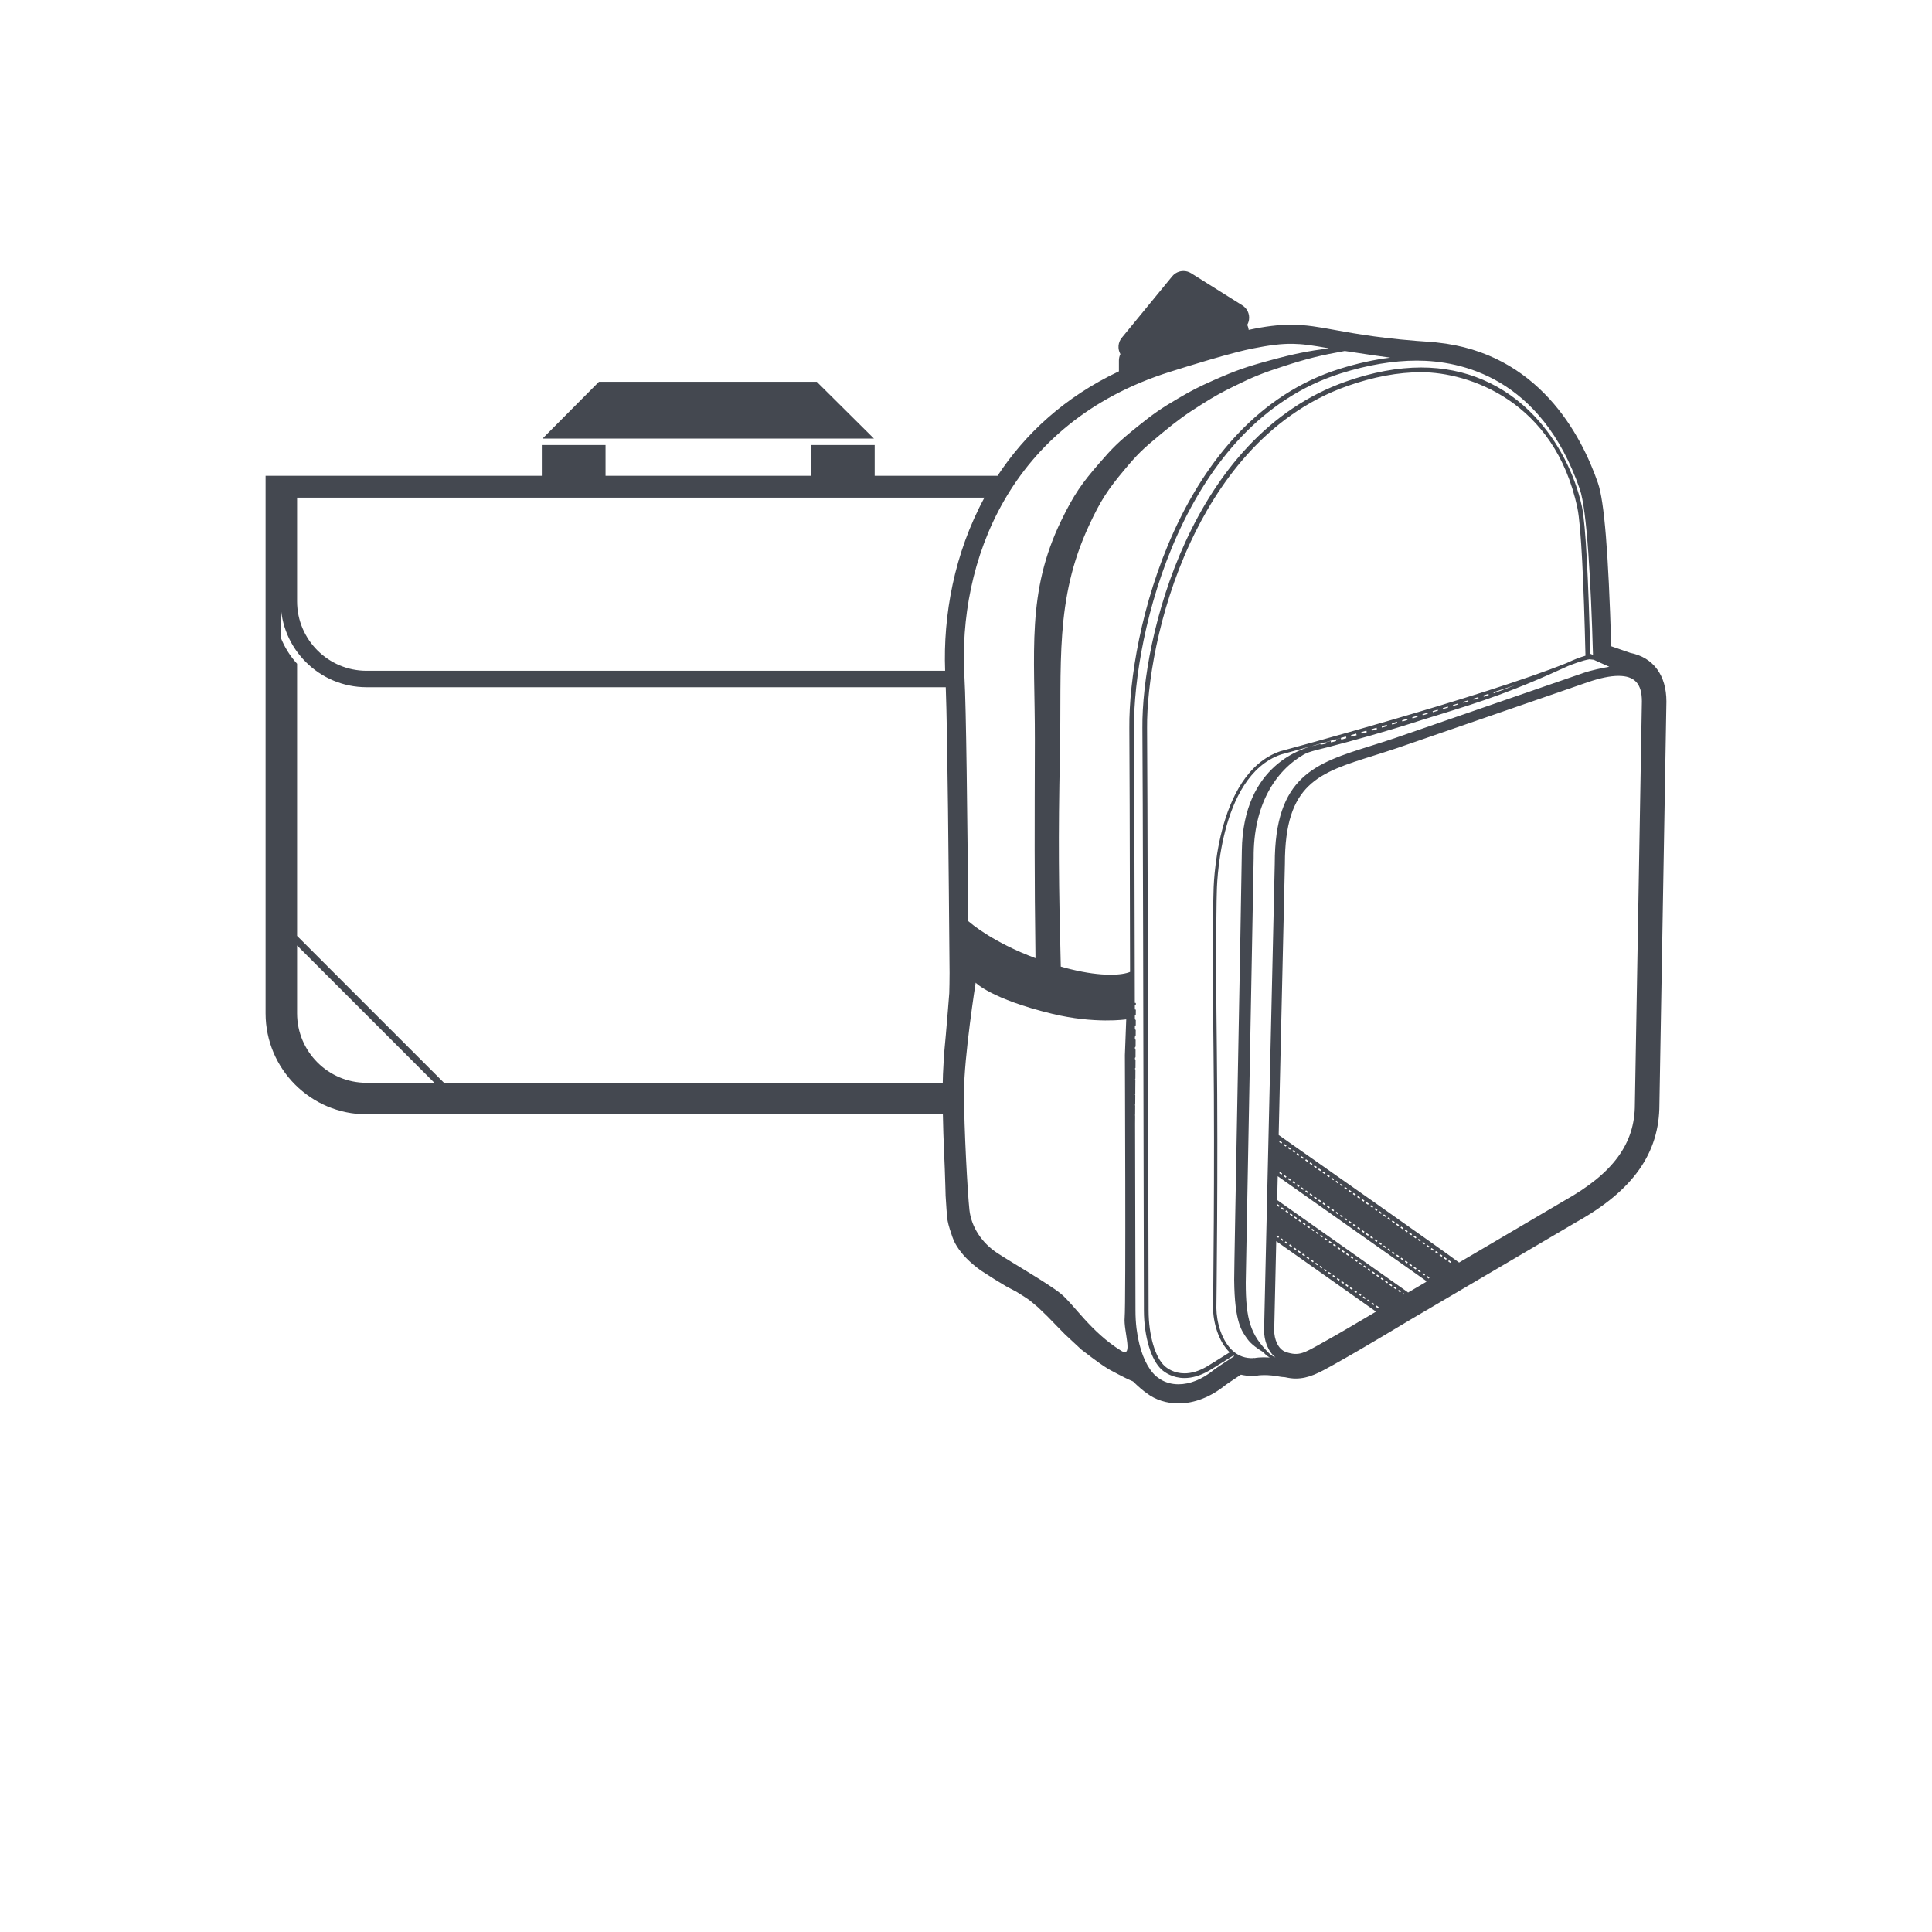 <?xml version="1.0" encoding="utf-8"?>
<!-- Generator: Adobe Illustrator 16.0.4, SVG Export Plug-In . SVG Version: 6.00 Build 0)  -->
<!DOCTYPE svg PUBLIC "-//W3C//DTD SVG 1.1//EN" "http://www.w3.org/Graphics/SVG/1.1/DTD/svg11.dtd">
<svg version="1.1" id="Layer_1" xmlns="http://www.w3.org/2000/svg" xmlns:xlink="http://www.w3.org/1999/xlink" x="0px" y="0px"
	 width="150px" height="150px" viewBox="0 0 150 150" enable-background="new 0 0 150 150" xml:space="preserve">
<path fill="#444850" d="M126.596,50.695c-0.091-0.027-0.757-0.258-1.501-0.519c-0.22-7.335-0.54-11.258-1.033-12.679
	c-1.292-3.736-4.631-10.102-12.51-10.905c-0.058-0.013-0.117-0.022-0.176-0.025c-3.86-0.241-6.079-0.646-7.699-0.94
	c-1.271-0.233-2.27-0.415-3.445-0.415c-0.959,0-1.986,0.122-3.285,0.4c-0.015-0.137-0.053-0.268-0.115-0.389
	c0.072-0.123,0.121-0.26,0.141-0.406c0.062-0.438-0.141-0.873-0.516-1.107l-3.979-2.497c-0.185-0.116-0.392-0.172-0.596-0.172
	c-0.327,0-0.649,0.143-0.87,0.409l-3.918,4.775c-0.297,0.361-0.337,0.866-0.107,1.268c-0.074,0.15-0.115,0.318-0.115,0.493v0.845
	c-4.23,2-7.286,4.867-9.423,8.109h-9.539v-2.389h-4.95v2.389H47.014v-2.389h-4.948v2.389H20.62v41.734
	c0,4.324,3.516,7.838,7.838,7.838h44.746c0.01,0.363,0.034,1.355,0.037,1.471l0.031,0.799l0.014,0.305
	c-0.002,0.035-0.002,0.068,0,0.102l0.01,0.191l0.008,0.217l0.016,0.377c0.005,0.137,0.033,0.795,0.033,0.795l0.021,0.66l0.019,0.555
	c0,0.004,0.017,0.627,0.021,0.756c0,0.012,0,0.062,0.001,0.072c0.044,0.699,0.1,1.57,0.122,1.74l0.038,0.238
	c0.06,0.35,0.256,0.932,0.368,1.248c0.057,0.164,0.152,0.375,0.199,0.465c0.01,0.018,0.019,0.033,0.028,0.049l0.111,0.191
	c0.417,0.67,0.992,1.254,1.821,1.861c0.017,0.014,0.035,0.027,0.054,0.039c0.686,0.441,0.911,0.586,1.005,0.645h-0.002l0.951,0.578
	c0.02,0.012,0.039,0.021,0.061,0.033l0.742,0.391c0.316,0.193,0.855,0.535,1.053,0.686l0.613,0.512
	c0.075,0.07,0.748,0.721,0.748,0.721l0.754,0.775c0.062,0.064,0.527,0.539,0.595,0.607c1.206,1.127,1.274,1.182,1.299,1.205
	c0.165,0.129,1.331,1.033,1.96,1.42l0.262,0.154c0.125,0.072,1.062,0.566,1.398,0.721l0.29,0.125
	c0.026,0.014,0.055,0.025,0.084,0.039c0.436,0.424,0.763,0.707,1.071,0.92c0.663,0.506,1.525,0.785,2.455,0.785
	c1.234,0,2.5-0.492,3.66-1.43c0.06-0.045,0.297-0.211,1.189-0.801c0.271,0.064,0.551,0.096,0.84,0.096
	c0.135,0,0.271-0.006,0.412-0.02c0.035-0.004,0.072-0.01,0.107-0.018c0.03-0.004,0.186-0.025,0.449-0.025
	c0.379,0,0.795,0.041,1.237,0.125c0.043,0.008,0.086,0.014,0.13,0.018c0.082,0.01,0.166,0.016,0.251,0.021
	c0.313,0.07,0.57,0.104,0.821,0.104c1.025,0,1.824-0.447,2.932-1.064l0.403-0.229c1.771-0.982,5.671-3.332,5.699-3.35l12.767-7.508
	c4.389-2.447,6.443-5.35,6.443-9.121l0.543-31.285C129.38,52.423,128.366,51.054,126.596,50.695z M28.458,84.068
	c-2.973,0-5.392-2.418-5.392-5.395v-5.266l10.659,10.66H28.458z M73.7,77.113c-0.018,0.236-0.113,1.414-0.113,1.414l-0.106,1.258
	l-0.022,0.252l-0.021,0.26c0,0-0.102,1.098-0.108,1.172c-0.013,0.143-0.024,0.281-0.035,0.42l-0.013,0.168l-0.07,1.348
	c-0.005,0.133-0.013,0.449-0.017,0.664H34.473L23.066,72.662V51.534c-0.544-0.598-0.98-1.293-1.277-2.057v-2.791
	c0,3.675,2.991,6.669,6.669,6.669h44.97c0.139,3.657,0.229,14.264,0.296,22.172C73.729,75.895,73.706,76.924,73.7,77.113z
	 M73.379,52.078H28.458c-2.973,0-5.392-2.419-5.392-5.392v-8.051h53.365C74.079,42.97,73.217,47.791,73.379,52.078z M90.82,28.875
	c0.952-0.299,1.804-0.562,2.573-0.79c0.385-0.114,2.464-0.746,3.822-1.019c1.358-0.271,2.279-0.386,3.163-0.371
	c0.077,0.003,0.47,0.021,0.47,0.021h0.024c0.099,0.006,0.193,0.016,0.288,0.023l0.428,0.047c0.49,0.063,1.002,0.153,1.58,0.257
	c-1.631,0.217-2.695,0.425-4.545,0.93c-1.789,0.483-2.679,0.788-4.416,1.558c-1.1,0.49-1.642,0.762-2.706,1.385
	c-1.31,0.768-1.95,1.202-3.183,2.201c-1.536,1.241-1.905,1.623-2.976,2.854c-1.332,1.534-1.957,2.409-2.933,4.413
	C79.673,46,80.358,50.619,80.346,57.457c-0.015,6.747-0.042,10.354,0.048,16.936c-0.396-0.152-0.783-0.305-1.143-0.461l-0.209-0.092
	c-1.221-0.547-2.2-1.115-2.948-1.625c-0.097-0.068-0.278-0.201-0.278-0.201l-0.229-0.166c0,0-0.287-0.225-0.41-0.33
	c-0.072-8.071-0.162-16.63-0.299-18.977C74.362,43.692,78.284,32.83,90.82,28.875z M87.044,104.871
	c-2.348-1.451-3.688-3.625-4.684-4.43c-0.999-0.805-3.72-2.361-4.926-3.152c-1.209-0.789-2.025-2.039-2.168-3.35
	c-0.143-1.309-0.421-6.316-0.421-9.111s0.905-8.533,0.905-8.533s1.193,1.264,5.93,2.412c3.32,0.805,5.76,0.436,5.76,0.436
	l-0.104,2.775c0,0,0.083,19.34-0.018,20.377C87.218,103.328,88.034,105.48,87.044,104.871z M87.681,56.52
	c0.015,1.663,0.035,8.013,0.057,18.937c-0.607,0.256-2.135,0.398-4.617-0.209c-0.056-0.012-0.113-0.029-0.172-0.043l-0.176-0.045
	c-0.134-0.035-0.279-0.076-0.414-0.115c-0.158-6.254-0.207-9.885-0.066-16.471c0.146-7.034-0.428-12,2.258-17.78
	c0.906-1.953,1.475-2.796,2.709-4.272c1.045-1.253,1.411-1.616,2.928-2.867c1.242-1.024,1.862-1.475,3.119-2.265
	c0.982-0.618,1.479-0.895,2.479-1.389c1.515-0.75,2.284-1.053,3.878-1.568c1.851-0.602,2.899-0.852,4.747-1.183
	c1.257,0.195,3.188,0.48,3.528,0.518c-1.267,0.156-2.588,0.45-3.955,0.879C91.511,32.579,87.612,49.122,87.681,56.52z
	 M88.122,84.168l0.012,0.012l-0.012,0.016l0.01-0.016L88.122,84.168z M94.224,106.373c-0.894,0.719-1.835,1.102-2.728,1.102
	c-0.521,0-0.996-0.133-1.401-0.383l0.002-0.004c-0.022-0.014-0.044-0.027-0.068-0.043c-0.095-0.064-0.193-0.129-0.281-0.205
	c-0.646-0.578-1.132-1.629-1.387-2.936c-0.014-0.059-0.023-0.115-0.033-0.178h-0.002c-0.002-0.014-0.004-0.025-0.006-0.041
	l0.002,0.002c-0.031-0.174-0.057-0.357-0.084-0.551c-0.053-0.441-0.08-0.902-0.08-1.379l-0.012-4.822
	c-0.006-3.447-0.012-6.672-0.02-9.686l0.004-0.598l-0.004,0.008c0-0.059-0.002-0.115-0.002-0.17l0.006,0.008l0.004-0.674
	l-0.01,0.014v-0.125l0.014,0.016l0.006-0.734l-0.02,0.02v-0.074l0.02,0.021v-0.393l0.007-0.764l-0.03-0.027v-0.004l0.03-0.029
	l0.005-0.707l-0.035-0.035v-0.049l0.037-0.039l0.004-0.643l-0.044-0.043v-0.098l0.044-0.045l0.002-0.582l-0.048-0.051v-0.143
	l0.052-0.055l0.002-0.52l-0.057-0.059V80.49l0.061-0.064l0.004-0.457l-0.064-0.064c-0.002-0.08-0.002-0.158-0.002-0.234l0.068-0.072
	l0.002-0.406l-0.004,0.004l-0.066-0.066v-0.283l0.049-0.051l0.021,0.025l0.004-0.457l-0.032,0.035l-0.044-0.043v-0.33L88.134,78
	l0.051,0.053l0.003-0.178l-0.081-0.016c-0.025-12.401-0.049-19.562-0.062-21.345c-0.066-7.307,3.769-23.65,16.05-27.522
	c2.092-0.659,4.078-0.994,5.903-0.994c3.436,0,9.653,1.297,12.66,9.987c0.55,1.586,0.862,7.225,1.021,12.861l-0.213-0.088
	c-0.13-5.563-0.354-10.038-0.639-11.392c-0.547-2.573-1.887-5.145-3.685-7.049c-2.332-2.475-5.374-3.785-8.802-3.785
	c-1.826,0-3.789,0.367-5.836,1.089c-12.09,4.249-15.87,19.952-15.809,26.887c0.035,3.531,0.082,27.41,0.104,38.88l0.014,6.367
	c0.006,2.023,0.565,3.869,1.391,4.594c0.219,0.193,0.831,0.641,1.757,0.641h0.002c0.602,0,1.235-0.188,1.881-0.557
	c0.183-0.105,0.876-0.537,1.913-1.189c0.024,0.02,0.046,0.029,0.07,0.047C94.938,105.873,94.364,106.26,94.224,106.373z
	 M99.382,58.333c-5.102,1.772-5.168,10.859-5.165,10.943c-0.003,0.029-0.108,3.236,0,12.268c0.106,9.027-0.036,19.9-0.036,20.01
	c0.01,1.119,0.416,2.596,1.289,3.441c-0.979,0.617-1.631,1.023-1.809,1.125c-0.59,0.336-1.16,0.506-1.698,0.506h-0.002
	c-0.806,0-1.327-0.383-1.517-0.549c-0.752-0.66-1.264-2.398-1.268-4.322l-0.014-6.365c-0.023-11.473-0.07-35.352-0.104-38.884
	c-0.027-3.236,0.832-8.944,3.357-14.38c1.992-4.292,5.729-9.884,12.209-12.161c2.008-0.708,3.932-1.065,5.715-1.065
	c3.68,0,10.371,2.22,12.131,10.546c0.287,1.364,0.493,5.827,0.625,11.462c-0.217,0.065-0.443,0.143-0.685,0.232
	c-0.183,0.069-0.439,0.184-0.771,0.336C115.087,54.104,99.552,58.287,99.382,58.333z M117.64,53.192
	c-0.518,0.206-1.072,0.414-1.663,0.63l-0.026-0.075C116.53,53.56,117.095,53.375,117.64,53.192z M115.587,53.959
	c-0.128,0.046-0.258,0.093-0.389,0.139l-0.033-0.097c0.132-0.044,0.264-0.086,0.393-0.128L115.587,53.959z M114.797,54.201
	c-0.106,0.033-0.239,0.072-0.394,0.121l-0.023-0.073c0.131-0.041,0.264-0.081,0.393-0.125L114.797,54.201z M114.007,54.445
	c-0.121,0.039-0.254,0.078-0.393,0.122l-0.022-0.072c0.132-0.041,0.263-0.081,0.394-0.122L114.007,54.445z M113.219,54.688
	c-0.127,0.04-0.257,0.081-0.393,0.122l-0.024-0.071c0.132-0.04,0.266-0.082,0.397-0.121L113.219,54.688z M112.434,54.931
	c-0.129,0.04-0.262,0.082-0.397,0.121l-0.021-0.072c0.132-0.042,0.264-0.079,0.395-0.121L112.434,54.931z M111.645,55.175
	c-0.133,0.039-0.263,0.079-0.396,0.12l-0.023-0.077c0.133-0.039,0.263-0.081,0.396-0.117L111.645,55.175z M110.856,55.417
	c-0.132,0.04-0.264,0.081-0.395,0.12l-0.025-0.082c0.131-0.038,0.264-0.077,0.394-0.117L110.856,55.417z M110.066,55.658
	c-0.132,0.042-0.264,0.079-0.396,0.12l-0.025-0.087c0.131-0.04,0.265-0.077,0.396-0.119L110.066,55.658z M109.278,55.899
	l-0.395,0.119l-0.029-0.093c0.133-0.04,0.264-0.079,0.396-0.118L109.278,55.899z M108.489,56.138
	c-0.134,0.039-0.264,0.081-0.396,0.121l-0.031-0.104c0.133-0.037,0.265-0.076,0.398-0.116L108.489,56.138z M107.696,56.375
	c-0.132,0.041-0.264,0.081-0.393,0.12l-0.033-0.109c0.133-0.039,0.264-0.074,0.396-0.114L107.696,56.375z M106.909,56.615
	c-0.133,0.039-0.266,0.079-0.395,0.118l-0.035-0.116c0.131-0.04,0.262-0.077,0.396-0.116L106.909,56.615z M106.118,56.849
	c-0.133,0.04-0.265,0.079-0.396,0.116l-0.035-0.123c0.133-0.037,0.264-0.074,0.396-0.114L106.118,56.849z M105.329,57.082
	c-0.139,0.04-0.27,0.077-0.399,0.116l-0.037-0.129c0.132-0.037,0.264-0.075,0.399-0.112L105.329,57.082z M97.443,105.434
	c-0.017,0-0.03,0-0.046,0.002c0,0-0.192-0.018-0.076,0.006c-0.612,0.031-1.154-0.154-1.604-0.561
	c-0.871-0.781-1.269-2.236-1.277-3.326c0-0.109,0.141-10.984,0.035-20.014c-0.109-9.025-0.005-12.229-0.003-12.262
	c0-0.09,0.062-8.99,4.983-10.699c0.02-0.007,1.943-0.535,2.383-0.654c0.829-0.23,1.836-0.512,2.961-0.831l-0.303,0.087l0.038,0.13
	c-0.139,0.039-0.271,0.077-0.397,0.114l-0.037-0.127l-0.396,0.113l0.037,0.123c-0.146,0.04-0.279,0.075-0.4,0.107l-0.032-0.113
	l-0.397,0.113l0.031,0.101c-0.123,0.029-0.217,0.049-0.271,0.054c-0.041,0.004-0.089,0.008-0.14,0.015l-0.016-0.055l-0.397,0.114
	l0.003,0.002c-0.091,0.016-0.188,0.033-0.283,0.053c-0.496,0.181-5.339,1.312-5.422,8.125c-0.043,3.66-0.604,32.406-0.595,33.32
	c0.03,3.342,0.61,3.998,1.013,4.572c0.304,0.434,0.853,0.803,1.252,1.039c0.083,0.094,0.168,0.189,0.27,0.27
	c0.07,0.055,0.146,0.096,0.225,0.143C97.856,105.352,97.457,105.428,97.443,105.434z M98.513,105.047
	c-1.42-1.418-1.793-2.588-1.793-5.484l0.615-32.965c-0.035-4.068,1.666-6.739,3.896-8.02c0.414-0.238,1.246-0.407,1.899-0.576
	c1.677-0.433,4.572-1.225,7.271-2.106c1.14-0.347,2.335-0.72,3.533-1.104c3.506-1.126,6.119-2.312,7.541-2.961
	c0.094-0.043,0.184-0.083,0.27-0.122c0.278-0.112,1.139-0.445,1.654-0.521l0.334,0.036l1.211,0.544
	c-0.492,0.085-1.391,0.265-1.977,0.469c-1.332,0.464-14.693,5.077-14.691,5.077c-0.639,0.216-1.252,0.408-1.837,0.593
	c-4.335,1.36-7.467,2.341-7.467,9.142l-0.829,36.246c0,0.754,0.281,1.604,0.885,2.1C98.837,105.309,98.661,105.197,98.513,105.047z
	 M99.215,90.875l-0.002,0.002v-0.002H99.215z M99.294,93.697L99.151,93.6l0.002-0.057l0.033-0.049l0.166,0.117L99.294,93.697z
	 M99.308,96.021l-0.061,0.084l-0.151-0.107v-0.033L99.14,95.9L99.308,96.021z M102.997,104.072l-0.396,0.221
	c-1.344,0.752-1.748,1.021-2.761,0.678c-0.625-0.213-0.911-1.018-0.911-1.668l0.158-6.939l7.736,5.461l0.011,0.01
	C105.577,102.582,103.956,103.541,102.997,104.072z M99.476,96.139l0.166,0.119l-0.057,0.084l-0.168-0.119L99.476,96.139z
	 M99.46,93.816l0.062-0.086l0.166,0.119l-0.06,0.086L99.46,93.816z M99.812,96.377l0.168,0.117l-0.059,0.084l-0.169-0.115
	L99.812,96.377z M99.798,94.053l0.06-0.082l0.169,0.117l-0.061,0.084L99.798,94.053z M100.147,96.613l0.168,0.119l-0.06,0.084
	l-0.168-0.117L100.147,96.613z M100.134,94.291l0.062-0.084l0.166,0.119l-0.058,0.082L100.134,94.291z M100.482,96.854l0.171,0.115
	l-0.059,0.086l-0.172-0.119L100.482,96.854z M100.472,94.529l0.057-0.084l0.17,0.117l-0.058,0.084L100.472,94.529z M100.82,97.088
	l0.169,0.121l-0.059,0.082l-0.17-0.117L100.82,97.088z M100.808,94.766l0.059-0.084l0.17,0.117l-0.06,0.086L100.808,94.766z
	 M101.156,97.326l0.169,0.119l-0.059,0.084l-0.167-0.117L101.156,97.326z M101.144,95.004l0.059-0.086l0.169,0.121l-0.06,0.082
	L101.144,95.004z M101.491,97.564l0.169,0.117l-0.059,0.086l-0.169-0.119L101.491,97.564z M101.479,95.24l0.06-0.084l0.171,0.119
	l-0.062,0.086L101.479,95.24z M101.829,97.803l0.168,0.119l-0.061,0.084l-0.166-0.121L101.829,97.803z M101.816,95.479l0.06-0.084
	l0.166,0.117l-0.059,0.086L101.816,95.479z M102.167,98.037l0.168,0.121l-0.06,0.084l-0.169-0.119L102.167,98.037z M102.151,95.717
	l0.061-0.086l0.169,0.119l-0.062,0.082L102.151,95.717z M102.501,98.277l0.169,0.119l-0.059,0.082l-0.167-0.117L102.501,98.277z
	 M102.488,95.953l0.06-0.084l0.168,0.117l-0.059,0.086L102.488,95.953z M102.839,98.514l0.167,0.119l-0.06,0.086L102.78,98.6
	L102.839,98.514z M102.825,96.191l0.06-0.084l0.167,0.117l-0.06,0.086L102.825,96.191z M103.175,98.752l0.168,0.117l-0.061,0.086
	l-0.169-0.119L103.175,98.752z M103.161,96.43l0.061-0.086l0.168,0.119l-0.059,0.082L103.161,96.43z M103.511,98.99l0.169,0.119
	l-0.06,0.082l-0.17-0.119L103.511,98.99z M103.497,96.666l0.059-0.086l0.17,0.121l-0.06,0.084L103.497,96.666z M103.849,99.227
	l0.169,0.119l-0.062,0.082l-0.169-0.117L103.849,99.227z M103.833,96.904l0.062-0.084l0.167,0.119l-0.059,0.082L103.833,96.904z
	 M104.182,99.465l0.169,0.117l-0.057,0.086l-0.17-0.119L104.182,99.465z M104.169,97.143l0.061-0.086l0.17,0.119l-0.062,0.086
	L104.169,97.143z M104.521,99.701l0.168,0.117l-0.061,0.086l-0.168-0.117L104.521,99.701z M104.507,97.381l0.059-0.086l0.17,0.117
	l-0.06,0.086L104.507,97.381z M104.854,99.939l0.17,0.119l-0.059,0.084l-0.17-0.119L104.854,99.939z M104.842,97.617l0.062-0.086
	l0.167,0.119l-0.06,0.086L104.842,97.617z M105.193,100.178l0.167,0.117l-0.06,0.084l-0.167-0.119L105.193,100.178z M105.179,97.854
	l0.059-0.086l0.168,0.121l-0.059,0.084L105.179,97.854z M105.528,100.414l0.167,0.119l-0.059,0.082l-0.167-0.117L105.528,100.414z
	 M105.514,98.094l0.061-0.086l0.169,0.117l-0.061,0.086L105.514,98.094z M105.864,100.65l0.17,0.119l-0.062,0.086l-0.166-0.121
	L105.864,100.65z M105.852,98.326l0.06-0.082l0.168,0.119l-0.059,0.084L105.852,98.326z M106.2,100.889l0.169,0.119l-0.059,0.084
	l-0.169-0.119L106.2,100.889z M106.189,98.564l0.06-0.084l0.166,0.119l-0.059,0.086L106.189,98.564z M106.538,101.127l0.166,0.119
	l-0.059,0.084l-0.166-0.119L106.538,101.127z M106.524,98.803l0.058-0.084l0.169,0.119l-0.059,0.084L106.524,98.803z
	 M106.983,101.568l-0.169-0.121l0.06-0.084l0.169,0.117L106.983,101.568z M107.027,99.158l-0.167-0.117l0.058-0.084l0.169,0.119
	L107.027,99.158z M107.364,99.396l-0.168-0.119l0.059-0.084l0.17,0.119L107.364,99.396z M107.701,99.633l-0.169-0.117l0.062-0.086
	l0.167,0.119L107.701,99.633z M108.036,99.875l-0.166-0.121l0.059-0.084l0.167,0.119L108.036,99.875z M108.375,100.109l-0.17-0.119
	l0.06-0.084l0.17,0.119L108.375,100.109z M108.71,100.348l-0.169-0.117l0.06-0.086l0.169,0.119L108.71,100.348z M108.951,100.518
	l-0.072-0.051l0.06-0.086l0.107,0.076C109.016,100.48,108.982,100.498,108.951,100.518z M109.318,100.354
	c-0.017-0.025-0.028-0.043-0.036-0.041L99.159,93.17l0.045-1.85l11.505,8.117c-0.022,0.014,0.003,0.047,0.038,0.076L109.318,100.354
	z M99.486,88.785l-0.169-0.119l0.062-0.084l0.167,0.117L99.486,88.785z M99.55,91.113l-0.059,0.084l-0.169-0.119l0.06-0.086
	L99.55,91.113z M99.822,89.021l-0.169-0.117l0.062-0.086l0.169,0.121L99.822,89.021z M99.884,91.348l-0.057,0.086l-0.17-0.119
	l0.06-0.082L99.884,91.348z M100.157,89.26l-0.166-0.119l0.061-0.084l0.168,0.119L100.157,89.26z M100.222,91.588l-0.059,0.082
	l-0.17-0.117l0.061-0.084L100.222,91.588z M100.494,89.498l-0.167-0.121l0.059-0.082l0.17,0.121L100.494,89.498z M100.56,91.824
	l-0.062,0.086l-0.169-0.119l0.062-0.086L100.56,91.824z M100.831,89.736l-0.168-0.119l0.059-0.086l0.169,0.121L100.831,89.736z
	 M100.896,92.061l-0.06,0.086l-0.169-0.117l0.06-0.086L100.896,92.061z M101.167,89.973L101,89.854l0.06-0.082l0.167,0.115
	L101.167,89.973z M101.231,92.301l-0.061,0.084l-0.169-0.119l0.06-0.086L101.231,92.301z M101.505,90.209l-0.168-0.117l0.059-0.086
	l0.168,0.121L101.505,90.209z M101.567,92.537l-0.061,0.084l-0.166-0.119l0.057-0.082L101.567,92.537z M101.735,92.656l0.166,0.121
	l-0.059,0.082l-0.168-0.121L101.735,92.656z M101.675,90.33l0.059-0.086l0.166,0.119l-0.059,0.086L101.675,90.33z M102.176,90.686
	l-0.168-0.119l0.06-0.082l0.168,0.115L102.176,90.686z M102.239,93.014l-0.059,0.084l-0.169-0.119l0.06-0.086L102.239,93.014z
	 M102.513,90.922l-0.17-0.117l0.062-0.086l0.169,0.119L102.513,90.922z M102.575,93.25l-0.059,0.084l-0.169-0.119l0.062-0.086
	L102.575,93.25z M102.851,91.16l-0.17-0.119l0.06-0.086l0.169,0.121L102.851,91.16z M102.911,93.488l-0.059,0.082l-0.168-0.117
	l0.061-0.084L102.911,93.488z M103.187,91.398l-0.17-0.119l0.06-0.086l0.169,0.119L103.187,91.398z M103.249,93.725l-0.061,0.084
	l-0.167-0.117l0.059-0.086L103.249,93.725z M103.521,91.635l-0.168-0.117l0.059-0.086l0.17,0.117L103.521,91.635z M103.585,93.961
	l-0.06,0.086l-0.169-0.119l0.06-0.086L103.585,93.961z M103.856,91.873l-0.166-0.119l0.059-0.086l0.168,0.121L103.856,91.873z
	 M103.921,94.197l-0.059,0.086l-0.167-0.117l0.059-0.086L103.921,94.197z M104.194,92.109l-0.168-0.119l0.059-0.082l0.169,0.117
	L104.194,92.109z M104.257,94.438l-0.058,0.084l-0.169-0.119l0.059-0.084L104.257,94.438z M104.53,92.35l-0.166-0.121l0.059-0.084
	l0.167,0.119L104.53,92.35z M104.595,94.674l-0.06,0.086l-0.169-0.119l0.06-0.084L104.595,94.674z M104.866,92.586l-0.167-0.119
	l0.058-0.086l0.169,0.119L104.866,92.586z M104.93,94.912l-0.06,0.084l-0.168-0.117l0.059-0.086L104.93,94.912z M105.202,92.822
	l-0.169-0.117l0.062-0.086l0.17,0.117L105.202,92.822z M105.269,95.148l-0.061,0.086l-0.171-0.119l0.06-0.084L105.269,95.148z
	 M105.54,93.062l-0.17-0.121l0.061-0.084l0.168,0.119L105.54,93.062z M105.604,95.387l-0.06,0.084l-0.168-0.119l0.059-0.082
	L105.604,95.387z M105.876,93.297l-0.167-0.119l0.06-0.084l0.166,0.119L105.876,93.297z M105.939,95.625l-0.06,0.086l-0.167-0.121
	l0.058-0.084L105.939,95.625z M106.213,93.535l-0.168-0.117l0.059-0.086l0.167,0.119L106.213,93.535z M106.274,95.861l-0.06,0.086
	l-0.168-0.119l0.062-0.086L106.274,95.861z M106.55,93.773l-0.17-0.119l0.06-0.086l0.169,0.119L106.55,93.773z M106.61,96.102
	l-0.059,0.082l-0.17-0.117l0.062-0.086L106.61,96.102z M106.885,94.01l-0.169-0.119l0.061-0.082l0.17,0.117L106.885,94.01z
	 M106.948,96.338l-0.059,0.082l-0.17-0.117l0.062-0.084L106.948,96.338z M107.221,94.248l-0.167-0.117l0.059-0.086l0.168,0.119
	L107.221,94.248z M107.284,96.574l-0.059,0.086l-0.168-0.121l0.058-0.082L107.284,96.574z M107.556,94.484l-0.166-0.119l0.059-0.084
	l0.169,0.119L107.556,94.484z M107.62,96.811l-0.06,0.084l-0.167-0.117l0.057-0.084L107.62,96.811z M107.894,94.723l-0.168-0.119
	l0.059-0.086l0.17,0.119L107.894,94.723z M107.958,97.049l-0.062,0.084l-0.166-0.117l0.059-0.086L107.958,97.049z M108.229,94.959
	l-0.168-0.117l0.059-0.084l0.169,0.117L108.229,94.959z M108.293,97.287l-0.059,0.084l-0.169-0.119l0.059-0.084L108.293,97.287z
	 M108.565,95.199l-0.169-0.121l0.062-0.084l0.166,0.119L108.565,95.199z M108.629,97.523l-0.06,0.084l-0.168-0.115l0.061-0.086
	L108.629,97.523z M108.903,95.436l-0.17-0.119l0.061-0.086l0.168,0.119L108.903,95.436z M108.965,97.762l-0.06,0.086l-0.166-0.121
	l0.059-0.084L108.965,97.762z M109.239,95.672l-0.169-0.117l0.062-0.086l0.166,0.121L109.239,95.672z M109.302,97.998l-0.061,0.086
	l-0.166-0.119l0.059-0.086L109.302,97.998z M109.572,95.91l-0.165-0.119l0.059-0.086l0.168,0.119L109.572,95.91z M109.639,98.238
	l-0.06,0.082l-0.169-0.117l0.06-0.084L109.639,98.238z M109.913,96.148l-0.169-0.121l0.059-0.082l0.169,0.117L109.913,96.148z
	 M109.974,98.475l-0.059,0.086l-0.169-0.119l0.062-0.086L109.974,98.475z M110.246,96.385l-0.167-0.117l0.06-0.086l0.169,0.119
	L110.246,96.385z M110.31,98.711l-0.057,0.086l-0.17-0.119l0.06-0.084L110.31,98.711z M110.585,96.623l-0.17-0.119l0.062-0.086
	l0.166,0.121L110.585,96.623z M110.647,98.949l-0.059,0.084l-0.17-0.117l0.061-0.086L110.647,98.949z M110.924,99.271l-0.169-0.119
	l0.062-0.086l0.167,0.119L110.924,99.271z M110.753,96.742l0.059-0.084l0.168,0.117l-0.058,0.084L110.753,96.742z M111.258,97.098
	l-0.171-0.119l0.061-0.084l0.17,0.119L111.258,97.098z M111.593,97.336l-0.169-0.121l0.06-0.082l0.169,0.117L111.593,97.336z
	 M111.929,97.572l-0.168-0.117l0.059-0.084l0.171,0.117L111.929,97.572z M112.267,97.809l-0.168-0.117l0.059-0.086l0.166,0.121
	L112.267,97.809z M112.601,98.049l-0.167-0.119l0.06-0.084l0.168,0.117L112.601,98.049z M126.93,85.752
	c0,3.049-1.694,5.355-5.496,7.477l-8.153,4.795c-1.079-0.828-11.77-8.334-14.004-9.902l0.482-21.062
	c0-6.232,2.604-7.049,6.918-8.401c0.59-0.188,1.209-0.38,1.854-0.6c0,0,13.361-4.614,14.695-5.077
	c0.967-0.336,1.784-0.507,2.43-0.507c1.257,0,1.818,0.61,1.818,1.973L126.93,85.752z M67.563,33.763l-3.806-3.78l-0.342-0.339
	H46.502l-0.343,0.345l-3.756,3.78l-0.28,0.283h25.73L67.563,33.763z"/>
</svg>
